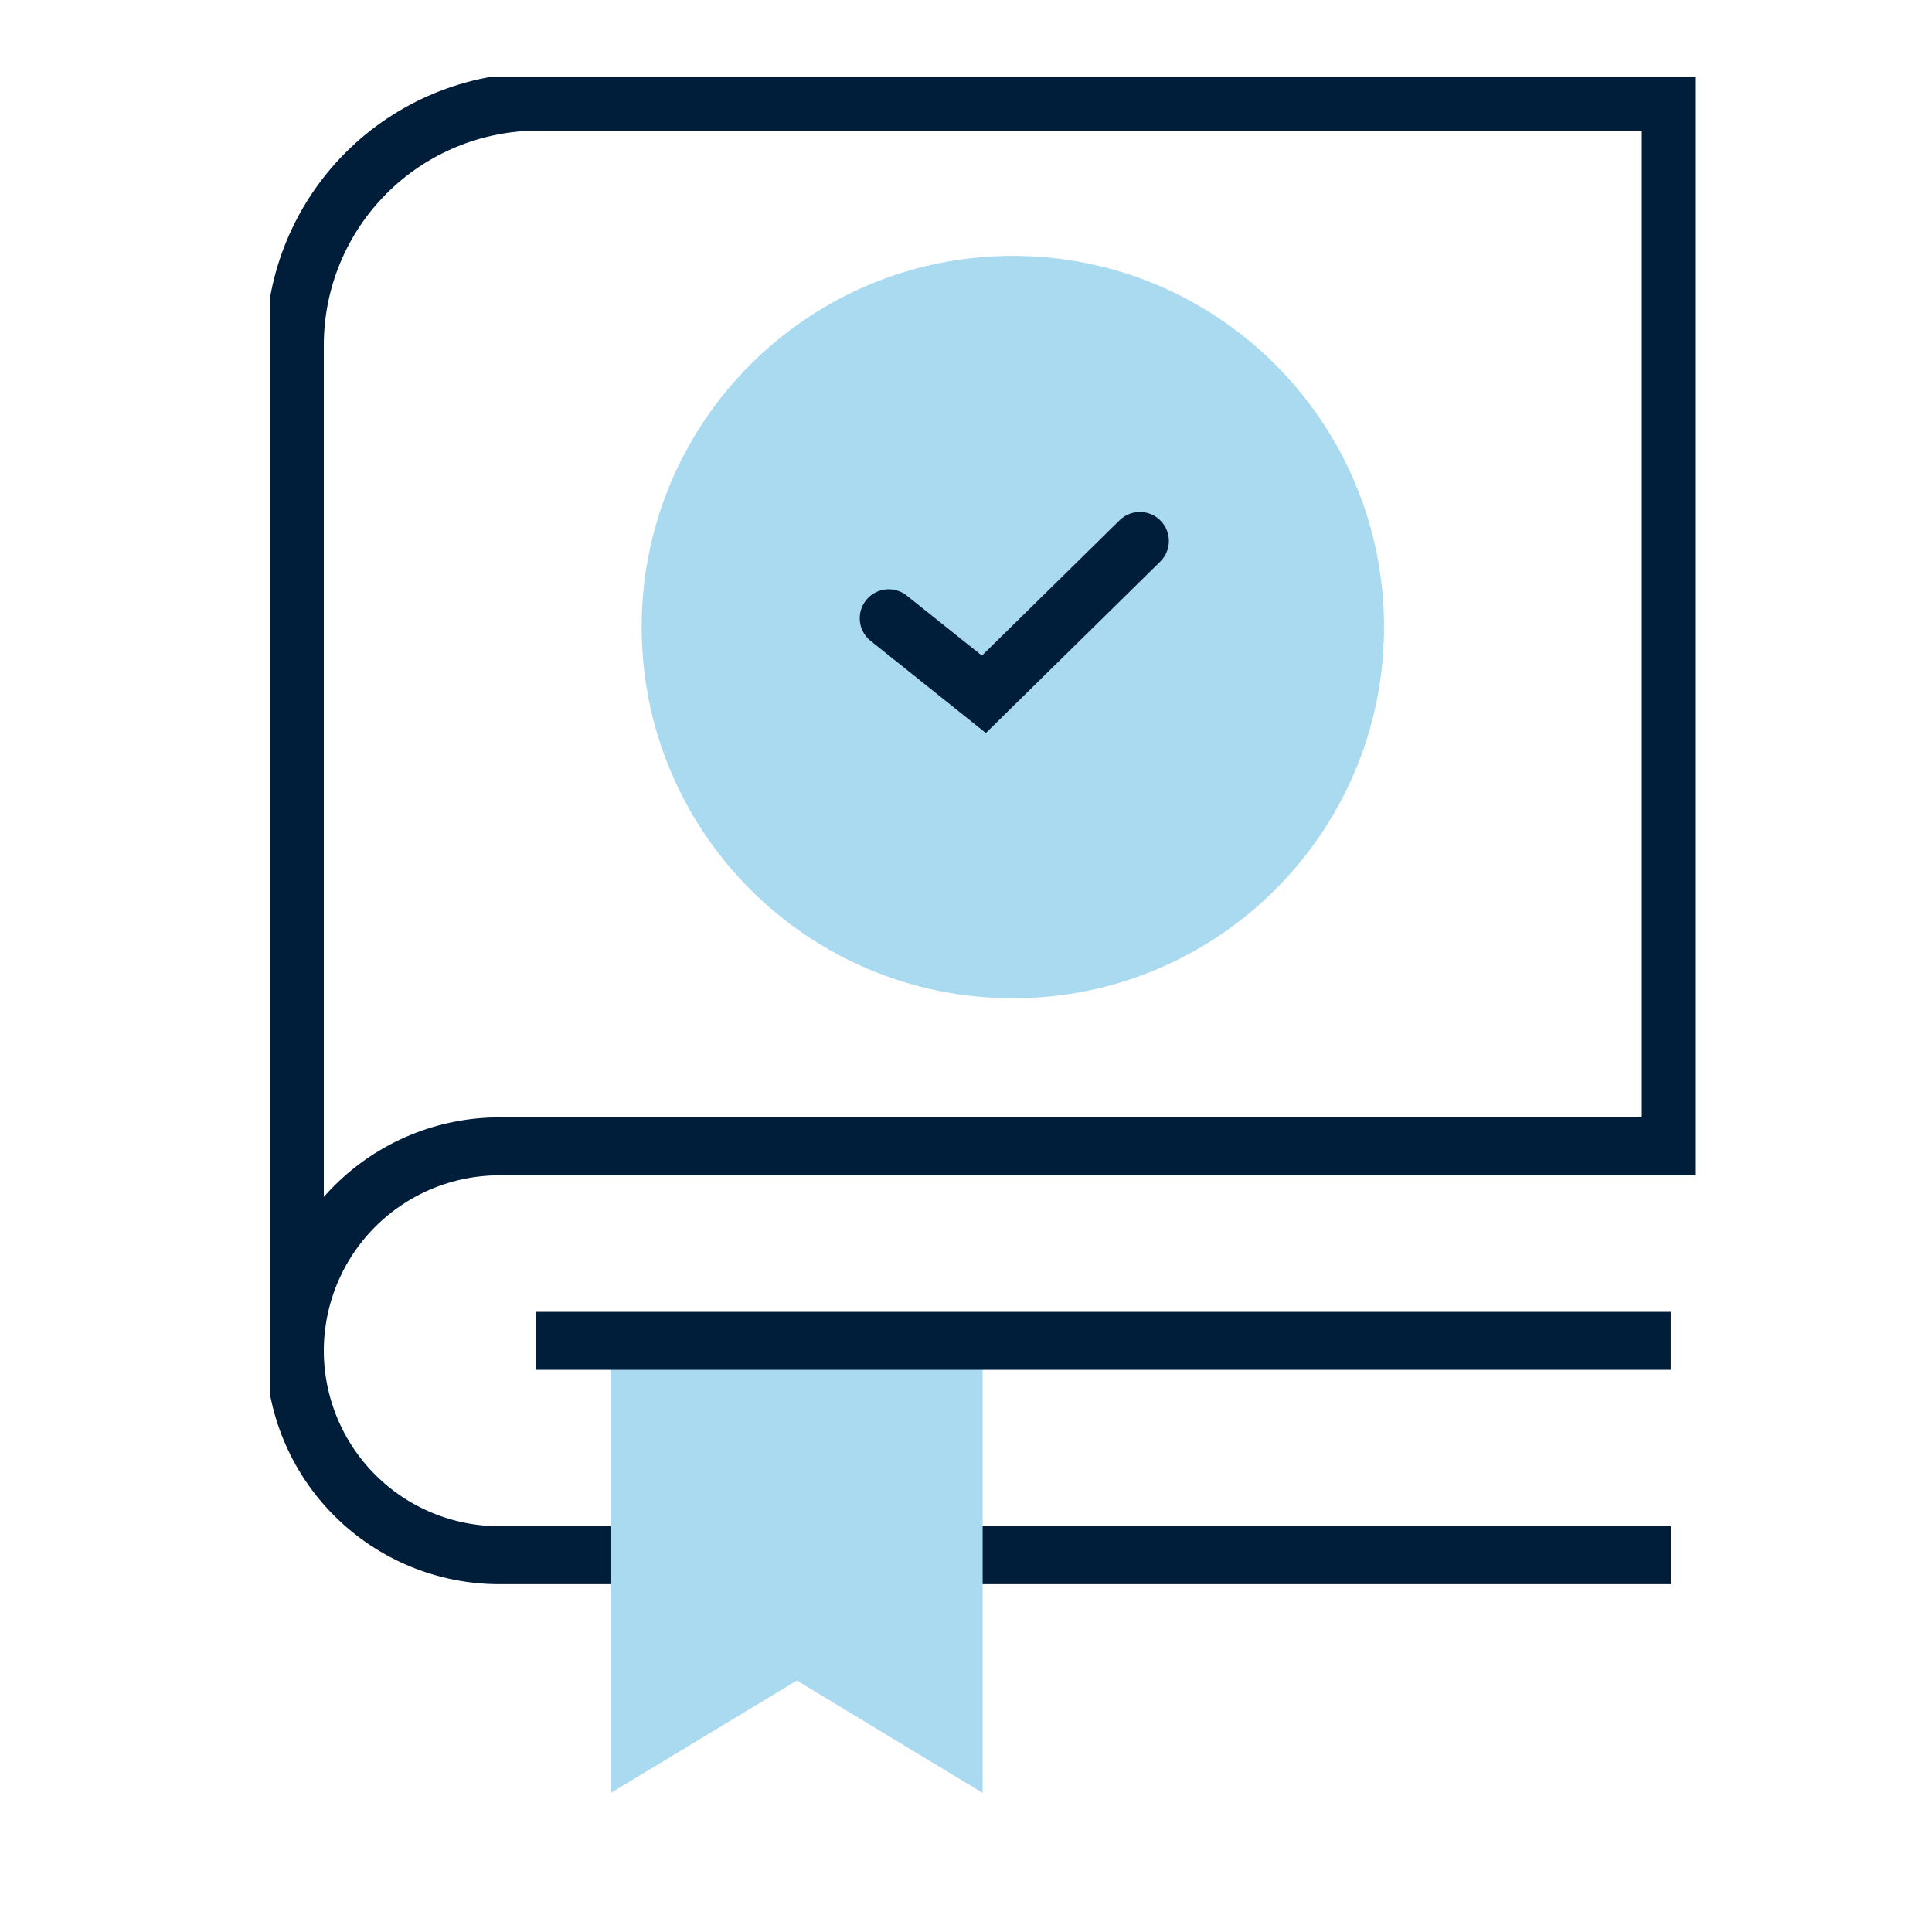 <svg width="50" height="50" viewBox="0 0 50 50" fill="none" xmlns="http://www.w3.org/2000/svg">
<g clip-path="url(#clip0_1685_4399)">
<path d="M43.24 40.248H12.925C11.522 40.248 10.177 39.692 9.184 38.7C8.191 37.709 7.633 36.365 7.63 34.962C7.63 33.558 8.188 32.211 9.181 31.218C10.174 30.225 11.521 29.667 12.925 29.667H43.24V2.63H13.934C12.262 2.63 10.659 3.294 9.477 4.476C8.294 5.659 7.63 7.262 7.63 8.934V34.987" stroke="#001D3A" stroke-width="1.5" stroke-miterlimit="10"/>
<path d="M26.213 25.835C31.518 25.835 35.819 21.534 35.819 16.229C35.819 10.923 31.518 6.622 26.213 6.622C20.907 6.622 16.606 10.923 16.606 16.229C16.606 21.534 20.907 25.835 26.213 25.835Z" fill="#A9DAF0"/>
<path d="M23 16L25.463 17.969L29.5 14" stroke="#001D3A" stroke-width="1.5" stroke-miterlimit="10" stroke-linecap="round"/>
<path d="M25.431 34.701V46.4L20.623 43.492L15.808 46.4V34.701H25.431Z" fill="#A9DAF0"/>
<path d="M13.866 34.701H43.239" stroke="#001D3A" stroke-width="1.5" stroke-miterlimit="10"/>
</g>
<defs>
<clipPath id="clip0_1685_4399">
<rect width="36.87" height="44.4" fill="white" transform="translate(7 2)"/>
</clipPath>
</defs>
</svg>
